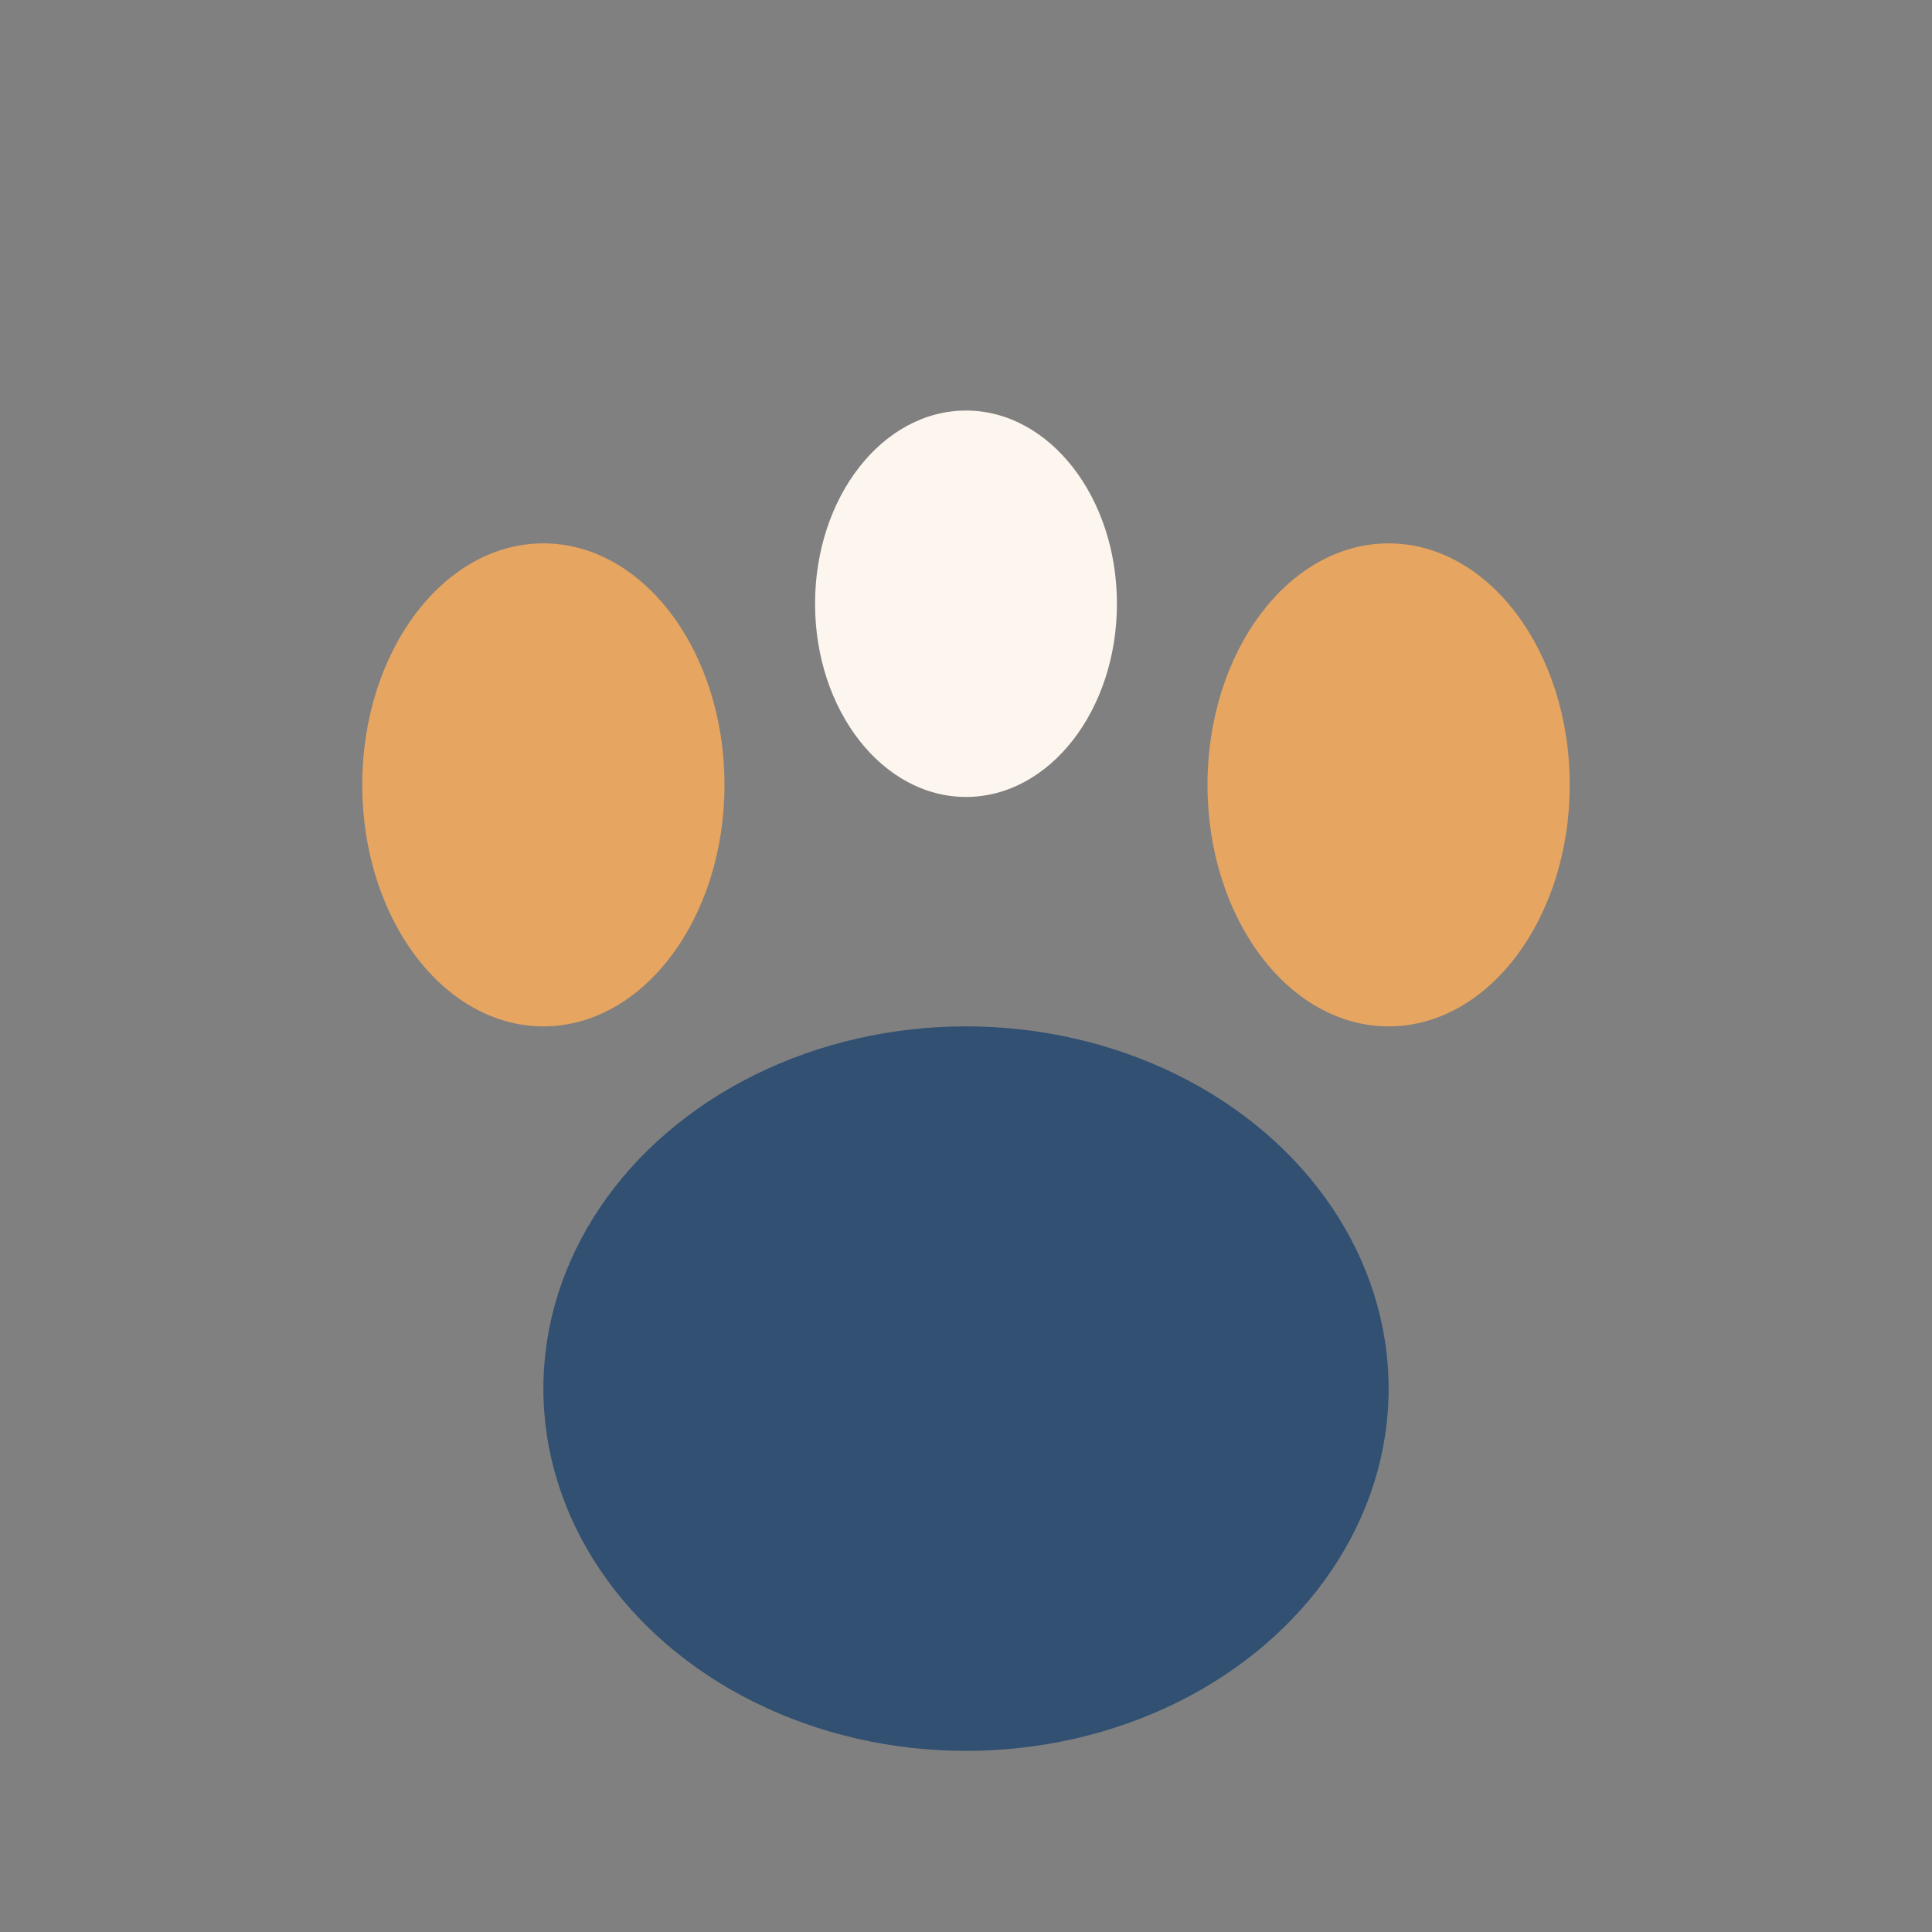 <?xml version="1.0" encoding="UTF-8"?>
<svg xmlns="http://www.w3.org/2000/svg" width="32" height="32" viewBox="0 0 32 32"><rect x="0" y="0" width="32" height="32" fill="#808080" stroke="none"/><ellipse cx="9" cy="13" rx="3" ry="4" fill="#E6A560"/><ellipse cx="23" cy="13" rx="3" ry="4" fill="#E6A560"/><ellipse cx="16" cy="23" rx="7" ry="6" fill="#315072"/><ellipse cx="16" cy="10" rx="2.5" ry="3.2" fill="#FDF6EF"/></svg>